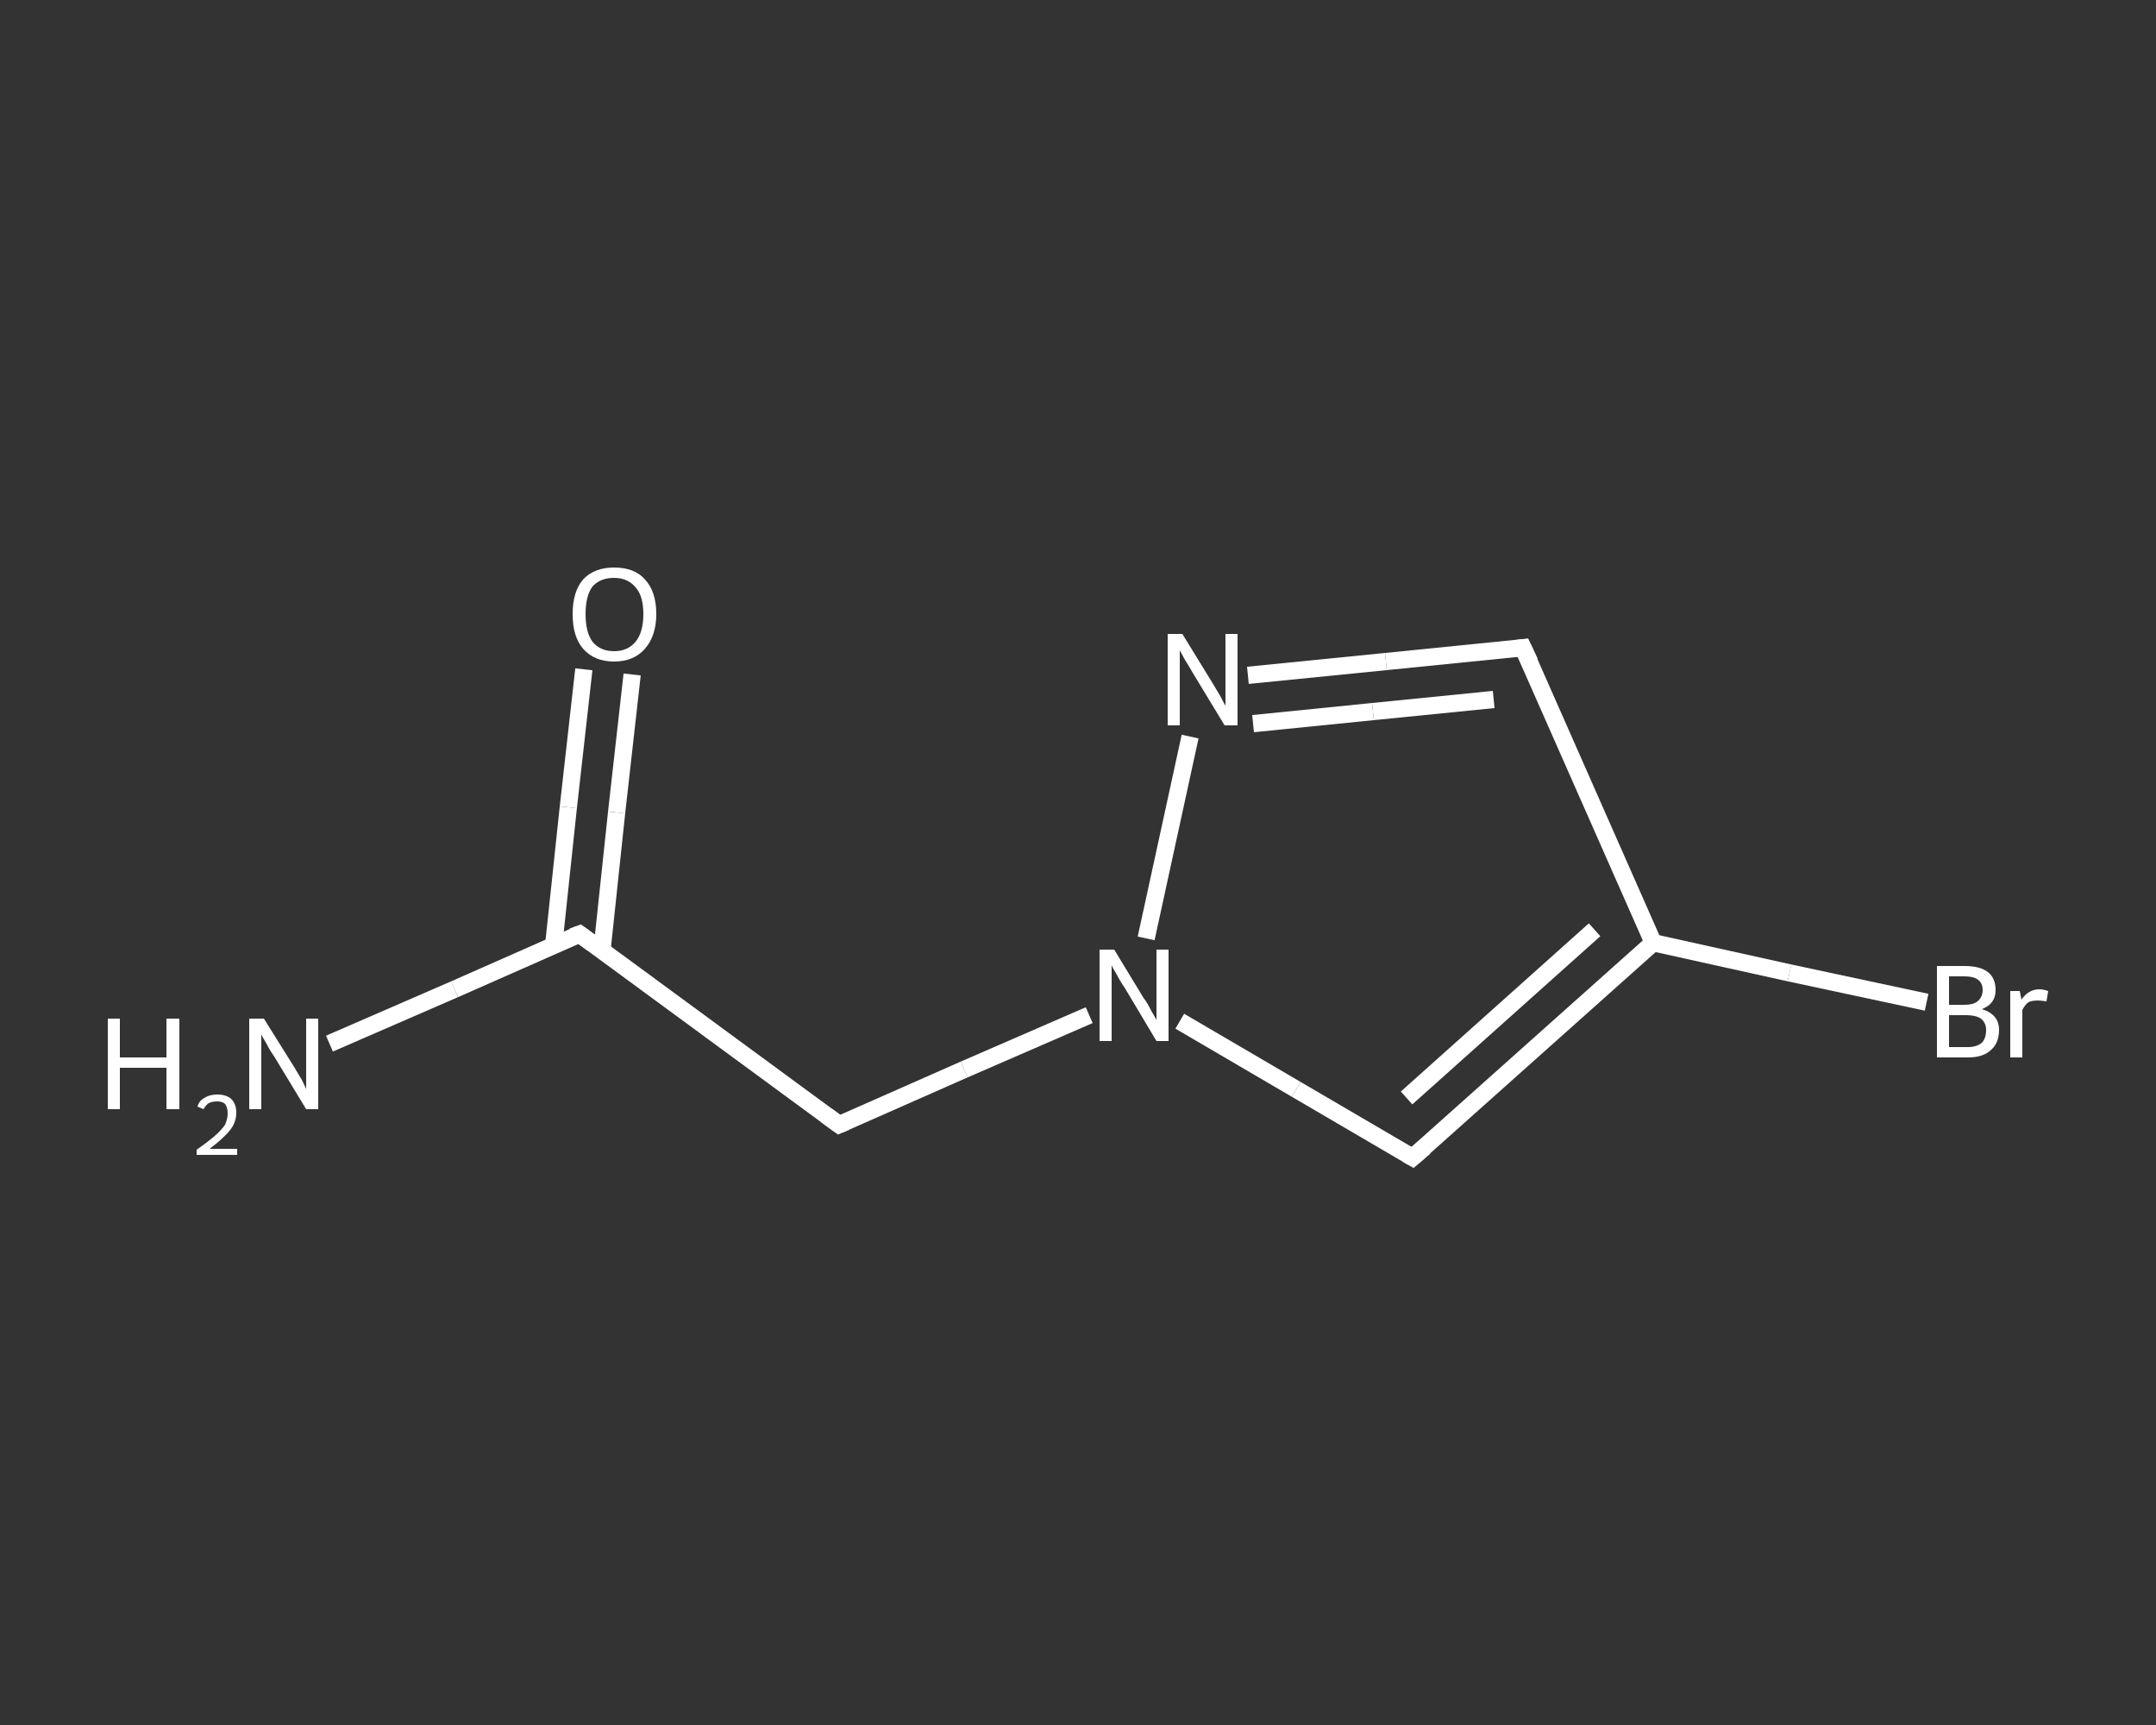 <?xml version='1.0' encoding='iso-8859-1'?>
<svg version='1.1' baseProfile='full'
              xmlns='http://www.w3.org/2000/svg'
                      xmlns:rdkit='http://www.rdkit.org/xml'
                      xmlns:xlink='http://www.w3.org/1999/xlink'
                  xml:space='preserve'
width='250px' height='200px' viewBox='0 0 250 200'>
<rect x="0" y="0" width="250" height="200" fill="#333333" stroke="none"/>
<!-- END OF HEADER -->
<rect style='opacity:1.0;fill:transparent;stroke:none' width='250.0' height='200.0' x='0.0' y='0.0'> </rect>
<path class='bond-0 atom-0 atom-1' d='M 38.2,121.0 L 52.7,114.7' style='fill:none;fill-rule:evenodd;stroke:#FFFFFF;stroke-width:2.0px;stroke-linecap:butt;stroke-linejoin:miter;stroke-opacity:1' />
<path class='bond-0 atom-0 atom-1' d='M 52.7,114.7 L 67.2,108.3' style='fill:none;fill-rule:evenodd;stroke:#FFFFFF;stroke-width:2.0px;stroke-linecap:butt;stroke-linejoin:miter;stroke-opacity:1' />
<path class='bond-1 atom-1 atom-2' d='M 69.8,110.2 L 71.5,94.2' style='fill:none;fill-rule:evenodd;stroke:#FFFFFF;stroke-width:2.0px;stroke-linecap:butt;stroke-linejoin:miter;stroke-opacity:1' />
<path class='bond-1 atom-1 atom-2' d='M 71.5,94.2 L 73.3,78.2' style='fill:none;fill-rule:evenodd;stroke:#FFFFFF;stroke-width:2.0px;stroke-linecap:butt;stroke-linejoin:miter;stroke-opacity:1' />
<path class='bond-1 atom-1 atom-2' d='M 64.2,109.6 L 65.9,93.6' style='fill:none;fill-rule:evenodd;stroke:#FFFFFF;stroke-width:2.0px;stroke-linecap:butt;stroke-linejoin:miter;stroke-opacity:1' />
<path class='bond-1 atom-1 atom-2' d='M 65.9,93.6 L 67.7,77.6' style='fill:none;fill-rule:evenodd;stroke:#FFFFFF;stroke-width:2.0px;stroke-linecap:butt;stroke-linejoin:miter;stroke-opacity:1' />
<path class='bond-2 atom-1 atom-3' d='M 67.2,108.3 L 97.3,130.4' style='fill:none;fill-rule:evenodd;stroke:#FFFFFF;stroke-width:2.0px;stroke-linecap:butt;stroke-linejoin:miter;stroke-opacity:1' />
<path class='bond-3 atom-3 atom-4' d='M 97.3,130.4 L 111.8,124.0' style='fill:none;fill-rule:evenodd;stroke:#FFFFFF;stroke-width:2.0px;stroke-linecap:butt;stroke-linejoin:miter;stroke-opacity:1' />
<path class='bond-3 atom-3 atom-4' d='M 111.8,124.0 L 126.3,117.7' style='fill:none;fill-rule:evenodd;stroke:#FFFFFF;stroke-width:2.0px;stroke-linecap:butt;stroke-linejoin:miter;stroke-opacity:1' />
<path class='bond-4 atom-4 atom-5' d='M 136.8,118.4 L 150.3,126.3' style='fill:none;fill-rule:evenodd;stroke:#FFFFFF;stroke-width:2.0px;stroke-linecap:butt;stroke-linejoin:miter;stroke-opacity:1' />
<path class='bond-4 atom-4 atom-5' d='M 150.3,126.3 L 163.8,134.2' style='fill:none;fill-rule:evenodd;stroke:#FFFFFF;stroke-width:2.0px;stroke-linecap:butt;stroke-linejoin:miter;stroke-opacity:1' />
<path class='bond-5 atom-5 atom-6' d='M 163.8,134.2 L 191.7,109.3' style='fill:none;fill-rule:evenodd;stroke:#FFFFFF;stroke-width:2.0px;stroke-linecap:butt;stroke-linejoin:miter;stroke-opacity:1' />
<path class='bond-5 atom-5 atom-6' d='M 163.1,127.3 L 184.9,107.8' style='fill:none;fill-rule:evenodd;stroke:#FFFFFF;stroke-width:2.0px;stroke-linecap:butt;stroke-linejoin:miter;stroke-opacity:1' />
<path class='bond-6 atom-6 atom-7' d='M 191.7,109.3 L 207.5,112.8' style='fill:none;fill-rule:evenodd;stroke:#FFFFFF;stroke-width:2.0px;stroke-linecap:butt;stroke-linejoin:miter;stroke-opacity:1' />
<path class='bond-6 atom-6 atom-7' d='M 207.5,112.8 L 223.4,116.2' style='fill:none;fill-rule:evenodd;stroke:#FFFFFF;stroke-width:2.0px;stroke-linecap:butt;stroke-linejoin:miter;stroke-opacity:1' />
<path class='bond-7 atom-6 atom-8' d='M 191.7,109.3 L 176.6,75.1' style='fill:none;fill-rule:evenodd;stroke:#FFFFFF;stroke-width:2.0px;stroke-linecap:butt;stroke-linejoin:miter;stroke-opacity:1' />
<path class='bond-8 atom-8 atom-9' d='M 176.6,75.1 L 160.7,76.7' style='fill:none;fill-rule:evenodd;stroke:#FFFFFF;stroke-width:2.0px;stroke-linecap:butt;stroke-linejoin:miter;stroke-opacity:1' />
<path class='bond-8 atom-8 atom-9' d='M 160.7,76.7 L 144.7,78.3' style='fill:none;fill-rule:evenodd;stroke:#FFFFFF;stroke-width:2.0px;stroke-linecap:butt;stroke-linejoin:miter;stroke-opacity:1' />
<path class='bond-8 atom-8 atom-9' d='M 173.2,81.1 L 159.2,82.5' style='fill:none;fill-rule:evenodd;stroke:#FFFFFF;stroke-width:2.0px;stroke-linecap:butt;stroke-linejoin:miter;stroke-opacity:1' />
<path class='bond-8 atom-8 atom-9' d='M 159.2,82.5 L 145.3,83.9' style='fill:none;fill-rule:evenodd;stroke:#FFFFFF;stroke-width:2.0px;stroke-linecap:butt;stroke-linejoin:miter;stroke-opacity:1' />
<path class='bond-9 atom-9 atom-4' d='M 138.0,85.4 L 132.9,108.8' style='fill:none;fill-rule:evenodd;stroke:#FFFFFF;stroke-width:2.0px;stroke-linecap:butt;stroke-linejoin:miter;stroke-opacity:1' />
<path d='M 66.4,108.6 L 67.2,108.3 L 68.7,109.4' style='fill:none;stroke:#FFFFFF;stroke-width:2.0px;stroke-linecap:butt;stroke-linejoin:miter;stroke-opacity:1;' />
<path d='M 95.8,129.3 L 97.3,130.4 L 98.0,130.1' style='fill:none;stroke:#FFFFFF;stroke-width:2.0px;stroke-linecap:butt;stroke-linejoin:miter;stroke-opacity:1;' />
<path d='M 163.1,133.8 L 163.8,134.2 L 165.2,133.0' style='fill:none;stroke:#FFFFFF;stroke-width:2.0px;stroke-linecap:butt;stroke-linejoin:miter;stroke-opacity:1;' />
<path d='M 177.4,76.8 L 176.6,75.1 L 175.8,75.2' style='fill:none;stroke:#FFFFFF;stroke-width:2.0px;stroke-linecap:butt;stroke-linejoin:miter;stroke-opacity:1;' />
<path class='atom-0' d='M 12.5 118.1
L 13.9 118.1
L 13.9 122.6
L 19.3 122.6
L 19.3 118.1
L 20.8 118.1
L 20.8 128.6
L 19.3 128.6
L 19.3 123.8
L 13.9 123.8
L 13.9 128.6
L 12.5 128.6
L 12.5 118.1
' fill='#FFFFFF'/>
<path class='atom-0' d='M 22.9 128.3
Q 23.1 127.6, 23.7 127.3
Q 24.3 126.9, 25.2 126.9
Q 26.2 126.9, 26.8 127.4
Q 27.4 128.0, 27.4 129.0
Q 27.4 130.1, 26.7 131.0
Q 25.9 132.0, 24.3 133.2
L 27.5 133.2
L 27.5 133.9
L 22.8 133.9
L 22.8 133.3
Q 24.1 132.4, 24.9 131.7
Q 25.7 131.0, 26.1 130.4
Q 26.4 129.7, 26.4 129.1
Q 26.4 128.4, 26.1 128.0
Q 25.8 127.7, 25.2 127.7
Q 24.6 127.7, 24.2 127.9
Q 23.9 128.1, 23.6 128.6
L 22.9 128.3
' fill='#FFFFFF'/>
<path class='atom-0' d='M 30.6 118.1
L 34.1 123.7
Q 34.4 124.2, 35.0 125.2
Q 35.5 126.2, 35.5 126.3
L 35.5 118.1
L 36.9 118.1
L 36.9 128.6
L 35.5 128.6
L 31.8 122.5
Q 31.3 121.8, 30.9 121.0
Q 30.4 120.2, 30.3 119.9
L 30.3 128.6
L 28.9 128.6
L 28.9 118.1
L 30.6 118.1
' fill='#FFFFFF'/>
<path class='atom-2' d='M 66.4 71.2
Q 66.4 68.6, 67.6 67.2
Q 68.9 65.8, 71.2 65.8
Q 73.6 65.8, 74.8 67.2
Q 76.1 68.6, 76.1 71.2
Q 76.1 73.7, 74.8 75.2
Q 73.5 76.7, 71.2 76.7
Q 68.9 76.7, 67.6 75.2
Q 66.4 73.8, 66.4 71.2
M 71.2 75.5
Q 72.8 75.5, 73.7 74.4
Q 74.6 73.3, 74.6 71.2
Q 74.6 69.1, 73.7 68.1
Q 72.8 67.0, 71.2 67.0
Q 69.6 67.0, 68.7 68.0
Q 67.9 69.1, 67.9 71.2
Q 67.9 73.3, 68.7 74.4
Q 69.6 75.5, 71.2 75.5
' fill='#FFFFFF'/>
<path class='atom-4' d='M 129.2 110.1
L 132.6 115.7
Q 133.0 116.2, 133.5 117.2
Q 134.1 118.2, 134.1 118.3
L 134.1 110.1
L 135.5 110.1
L 135.5 120.7
L 134.1 120.7
L 130.4 114.5
Q 129.9 113.8, 129.5 113.0
Q 129.0 112.2, 128.9 111.9
L 128.9 120.7
L 127.5 120.7
L 127.5 110.1
L 129.2 110.1
' fill='#FFFFFF'/>
<path class='atom-7' d='M 229.8 117.0
Q 230.8 117.3, 231.3 117.9
Q 231.8 118.5, 231.8 119.4
Q 231.8 120.9, 230.9 121.7
Q 230.0 122.6, 228.2 122.6
L 224.6 122.6
L 224.6 112.0
L 227.8 112.0
Q 229.6 112.0, 230.5 112.7
Q 231.4 113.4, 231.4 114.8
Q 231.4 116.4, 229.8 117.0
M 226.0 113.2
L 226.0 116.5
L 227.8 116.5
Q 228.8 116.5, 229.3 116.1
Q 229.9 115.6, 229.9 114.8
Q 229.9 113.2, 227.8 113.2
L 226.0 113.2
M 228.2 121.4
Q 229.2 121.4, 229.8 120.9
Q 230.3 120.4, 230.3 119.4
Q 230.3 118.6, 229.7 118.1
Q 229.1 117.7, 228.0 117.7
L 226.0 117.7
L 226.0 121.4
L 228.2 121.4
' fill='#FFFFFF'/>
<path class='atom-7' d='M 234.2 114.9
L 234.4 115.9
Q 235.2 114.7, 236.5 114.7
Q 236.9 114.7, 237.5 114.9
L 237.3 116.1
Q 236.6 116.0, 236.3 116.0
Q 235.6 116.0, 235.2 116.2
Q 234.8 116.5, 234.5 117.1
L 234.5 122.6
L 233.1 122.6
L 233.1 114.9
L 234.2 114.9
' fill='#FFFFFF'/>
<path class='atom-9' d='M 137.1 73.5
L 140.6 79.2
Q 140.9 79.7, 141.5 80.7
Q 142.0 81.7, 142.1 81.8
L 142.1 73.5
L 143.5 73.5
L 143.5 84.1
L 142.0 84.1
L 138.3 78.0
Q 137.9 77.3, 137.4 76.5
Q 136.9 75.6, 136.8 75.4
L 136.8 84.1
L 135.4 84.1
L 135.4 73.5
L 137.1 73.5
' fill='#FFFFFF'/>
</svg>
